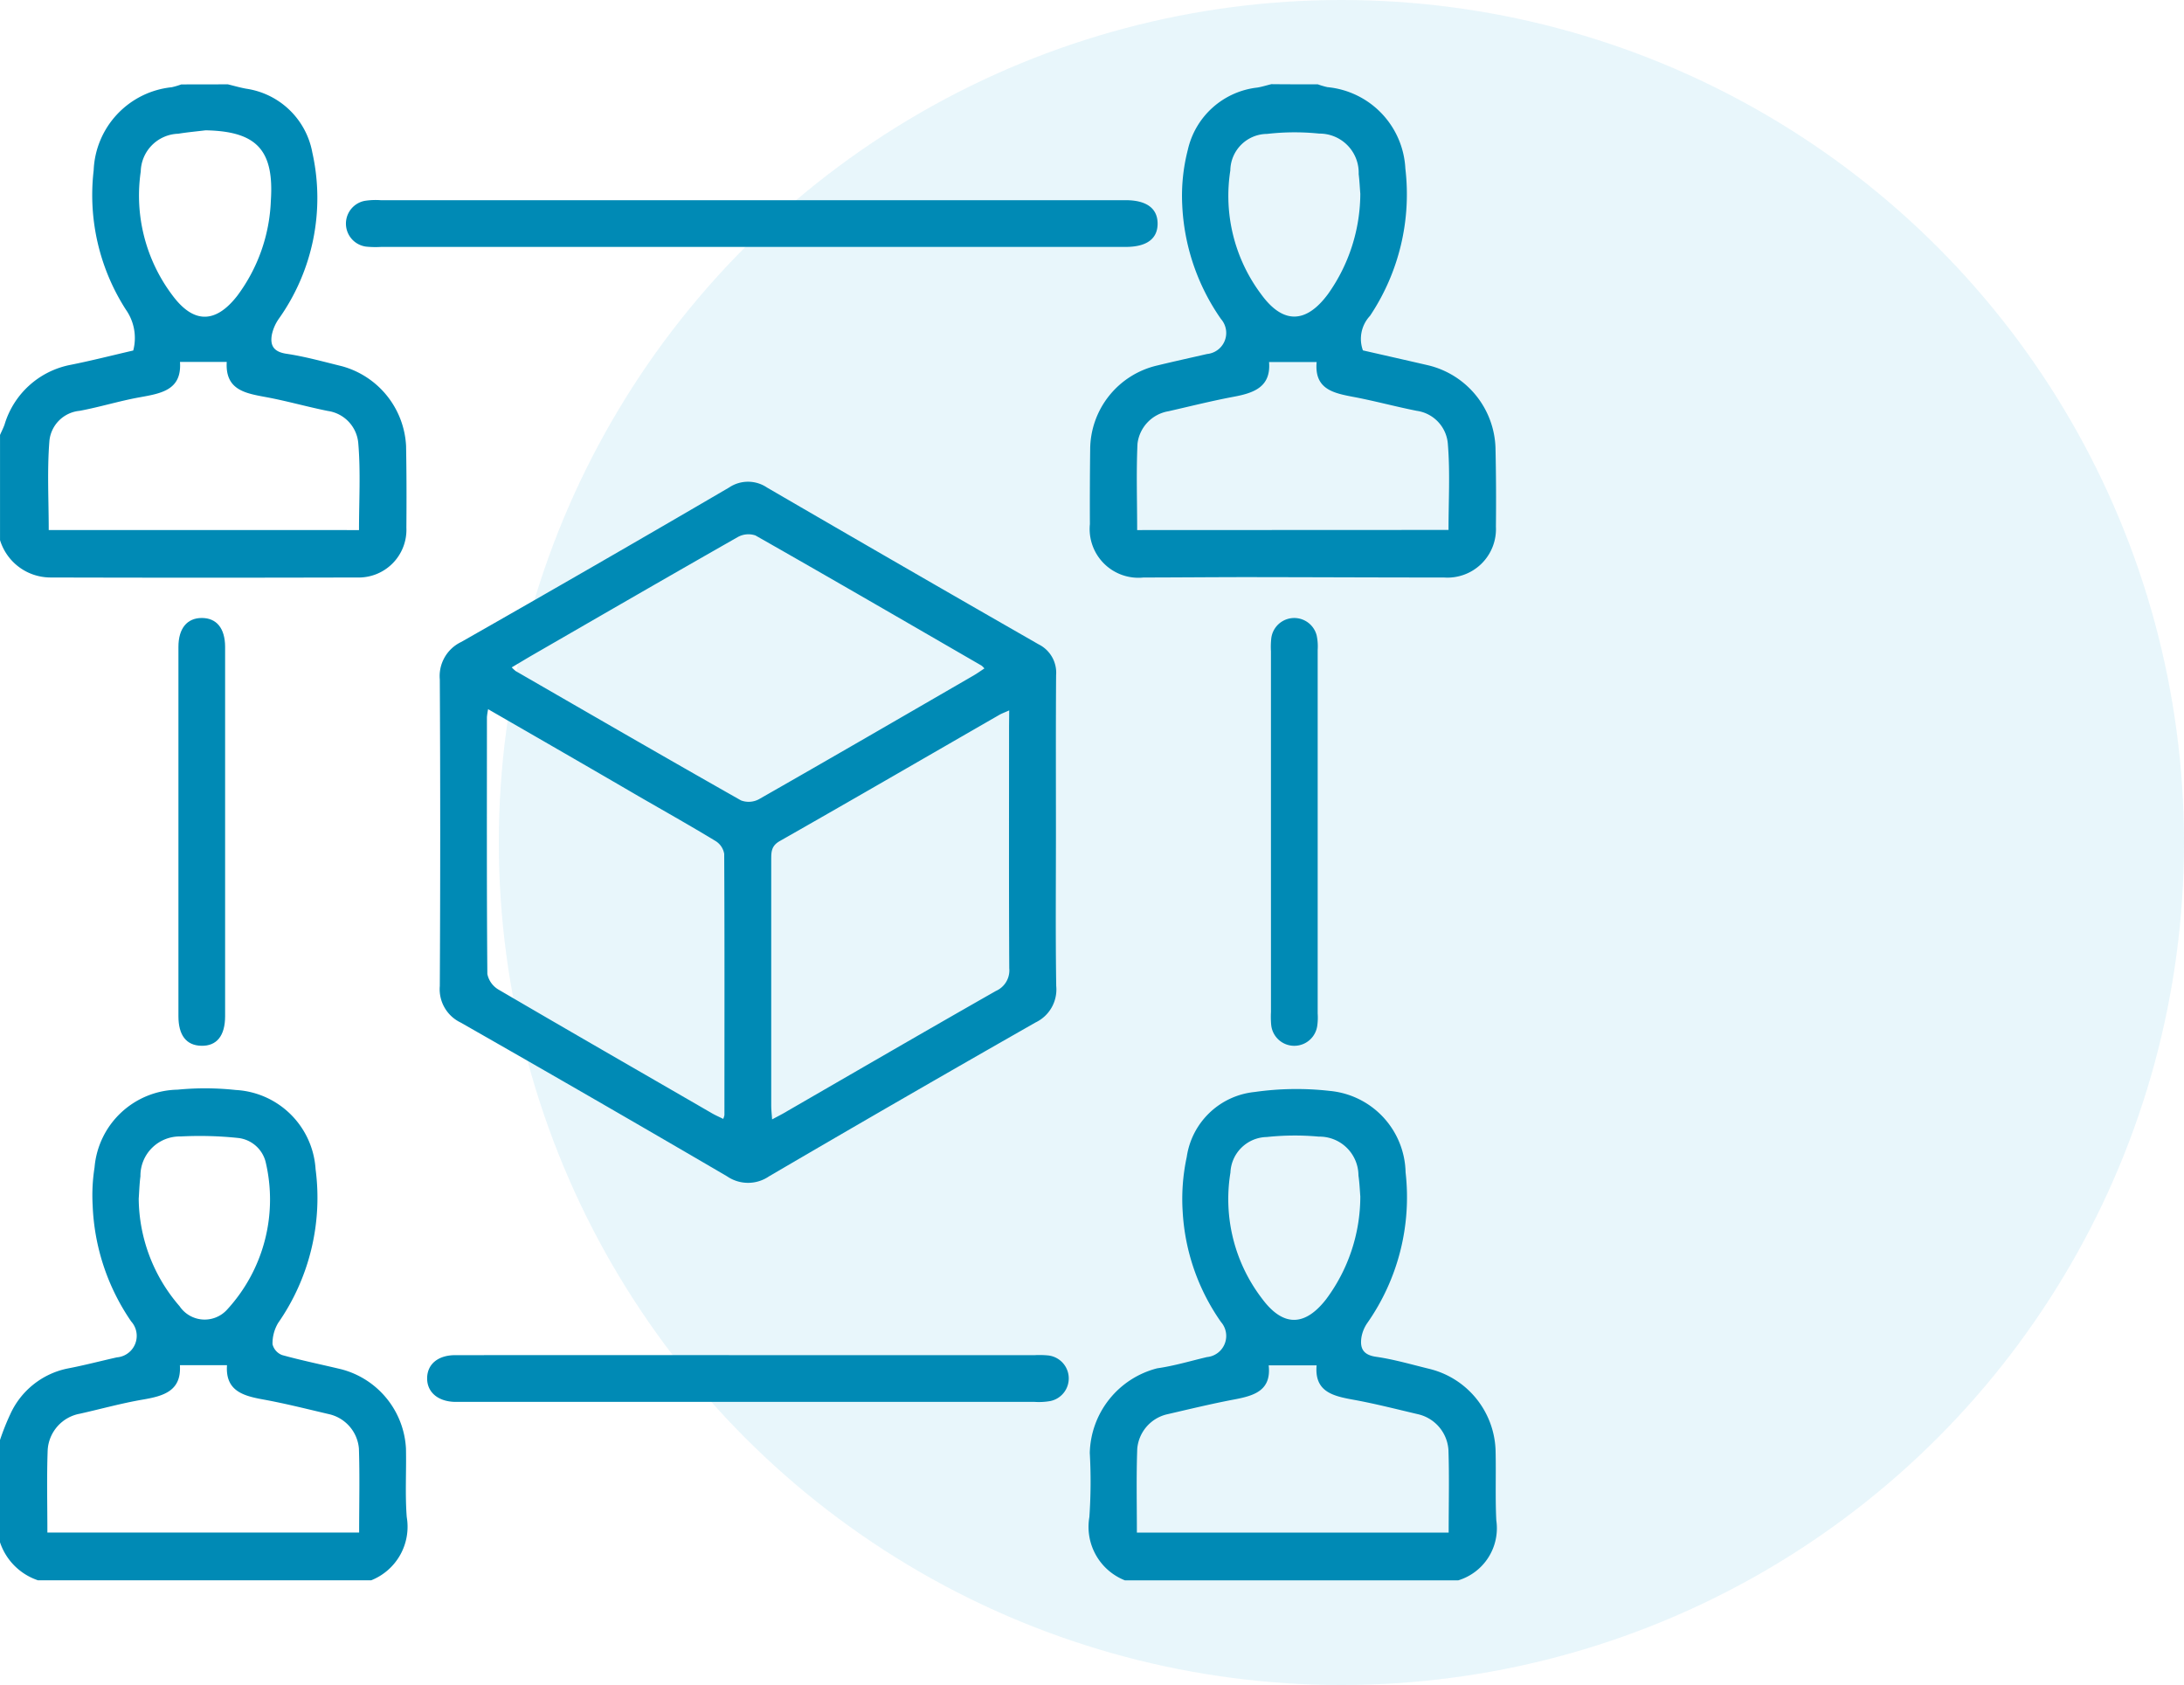<svg xmlns="http://www.w3.org/2000/svg" width="77.76" height="60" viewBox="0 0 77.76 60">
  <g id="lack_information_icon" transform="translate(-430.552 -1418.853)">
    <circle id="Ellipse_14" data-name="Ellipse 14" cx="30" cy="30" r="30" transform="translate(448.312 1418.853)" fill="#1aa6d2" opacity="0.1"/>
    <g id="complexity" transform="translate(372.552 1355.623)">
      <path id="Path_9023" data-name="Path 9023" d="M338.767,341.6a2.047,2.047,0,0,1-1.268-2.252,18.214,18.214,0,0,0,.015-2.286,3.189,3.189,0,0,1,2.4-3.013c.6-.085,1.182-.261,1.772-.4a.756.756,0,0,0,.5-1.249,7.569,7.569,0,0,1-1.364-3.922,7.1,7.1,0,0,1,.144-1.953,2.719,2.719,0,0,1,2.414-2.315,10.554,10.554,0,0,1,2.678-.039,2.976,2.976,0,0,1,2.7,2.9,7.806,7.806,0,0,1-1.365,5.368,1.269,1.269,0,0,0-.207.508c-.057.387.057.626.523.692.648.093,1.283.282,1.921.436a3.092,3.092,0,0,1,2.332,2.893c.021.831-.015,1.665.026,2.494a1.939,1.939,0,0,1-1.355,2.137Zm.425-1.7h11.1c0-1.006.024-1.974-.008-2.941a1.4,1.4,0,0,0-1.1-1.279c-.758-.178-1.512-.372-2.277-.511-.73-.132-1.4-.282-1.317-1.225h-1.706c.1.891-.508,1.078-1.21,1.211-.814.154-1.622.35-2.431.537a1.381,1.381,0,0,0-1.039,1.224C339.168,337.891,339.191,338.876,339.191,339.891Zm7.955-11.96c-.019-.239-.029-.5-.067-.755a1.389,1.389,0,0,0-1.41-1.386,9.432,9.432,0,0,0-1.856.014,1.32,1.32,0,0,0-1.292,1.265,5.827,5.827,0,0,0,1.133,4.5c.742.995,1.514.989,2.275.01A6.127,6.127,0,0,0,347.146,327.931Z" transform="translate(-240.713 -222.096)" fill="#008ab5" fill-rule="evenodd"/>
      <path id="Path_9024" data-name="Path 9024" d="M345.816,66.233a2.737,2.737,0,0,0,.341.1,3.068,3.068,0,0,1,2.775,2.9,7.791,7.791,0,0,1-1.258,5.243,1.2,1.2,0,0,0-.253,1.231c.76.173,1.533.348,2.307.527a3.124,3.124,0,0,1,2.413,2.943q.031,1.4.015,2.807a1.727,1.727,0,0,1-1.844,1.81c-2.3,0-4.607-.011-6.912-.014-1.265,0-2.529.012-3.794.014a1.736,1.736,0,0,1-1.906-1.9q-.006-1.326.01-2.651a3.082,3.082,0,0,1,2.393-3c.588-.143,1.179-.272,1.77-.408a.753.753,0,0,0,.494-1.246,7.683,7.683,0,0,1-1.38-4.076,6.541,6.541,0,0,1,.2-1.949,2.864,2.864,0,0,1,2.475-2.216c.168-.028.33-.08.5-.121C344.706,66.233,345.261,66.233,345.816,66.233ZM350.469,82.1c0-1.038.058-2.042-.022-3.035a1.291,1.291,0,0,0-1.113-1.207c-.763-.151-1.515-.358-2.278-.5-.708-.135-1.368-.283-1.283-1.236h-1.694c.072.881-.531,1.1-1.256,1.235-.781.146-1.552.341-2.328.517a1.332,1.332,0,0,0-1.1,1.154c-.047,1.014-.012,2.032-.012,3.077Zm-3.141-11.973c-.018-.215-.028-.458-.058-.7a1.394,1.394,0,0,0-1.405-1.44,8.535,8.535,0,0,0-1.853.011,1.319,1.319,0,0,0-1.312,1.3,5.84,5.84,0,0,0,1.1,4.413c.773,1.064,1.594,1.05,2.378-.011A6.2,6.2,0,0,0,347.328,70.131Z" transform="translate(-240.895)" fill="#008ab5" fill-rule="evenodd"/>
      <path id="Path_9025" data-name="Path 9025" d="M58,336.444a8.417,8.417,0,0,1,.362-.911A2.871,2.871,0,0,1,60.39,333.9c.6-.114,1.182-.268,1.772-.4a.768.768,0,0,0,.508-1.28,7.818,7.818,0,0,1-1.371-4.134,6.342,6.342,0,0,1,.067-1.347,3.024,3.024,0,0,1,2.954-2.771,10.11,10.11,0,0,1,2.069.011,3.013,3.013,0,0,1,2.847,2.819,7.8,7.8,0,0,1-1.333,5.477,1.422,1.422,0,0,0-.2.757.555.555,0,0,0,.341.386c.7.194,1.414.339,2.12.509a3.086,3.086,0,0,1,2.29,2.816c.018.814-.035,1.633.028,2.443a2.053,2.053,0,0,1-1.267,2.253H59.353A2.144,2.144,0,0,1,58,340.084Zm1.687,3.294h11.1c0-1.02.024-2-.008-2.988a1.374,1.374,0,0,0-1.09-1.233c-.774-.182-1.547-.377-2.328-.519-.719-.13-1.342-.315-1.279-1.219H64.405c.06.924-.59,1.1-1.328,1.226s-1.484.333-2.225.5a1.4,1.4,0,0,0-1.154,1.289C59.662,337.759,59.687,338.727,59.687,339.737Zm3.252-11.887a5.909,5.909,0,0,0,1.455,3.828,1.076,1.076,0,0,0,1.684.129,5.792,5.792,0,0,0,1.376-5.282,1.14,1.14,0,0,0-.966-.837,13.09,13.09,0,0,0-2.057-.055A1.4,1.4,0,0,0,63,327.054C62.964,327.327,62.957,327.6,62.939,327.85Z" transform="translate(0 -221.937)" fill="#008ab5" fill-rule="evenodd"/>
      <path id="Path_9026" data-name="Path 9026" d="M66.123,66.25c.216.053.431.115.649.155a2.807,2.807,0,0,1,2.357,2.272,7.427,7.427,0,0,1-1.2,5.931,1.549,1.549,0,0,0-.239.549c-.074.4.068.622.526.688.665.1,1.318.283,1.974.444a3.108,3.108,0,0,1,2.277,2.833c.018.97.019,1.941.011,2.911a1.7,1.7,0,0,1-1.763,1.777q-5.458.015-10.917,0A1.881,1.881,0,0,1,58.01,82.48V78.735c.054-.122.114-.241.16-.366a3.055,3.055,0,0,1,2.338-2.128c.76-.151,1.511-.344,2.245-.513a1.756,1.756,0,0,0-.262-1.455,7.551,7.551,0,0,1-1.147-4.962,3.1,3.1,0,0,1,2.78-2.958,2.7,2.7,0,0,0,.339-.1Zm4.668,15.872c0-1.042.06-2.063-.024-3.072a1.268,1.268,0,0,0-1.088-1.17c-.728-.146-1.446-.352-2.175-.488-.745-.139-1.482-.247-1.422-1.257H64.417c.072,1.01-.681,1.122-1.451,1.262-.713.129-1.411.347-2.124.479a1.193,1.193,0,0,0-1.072,1.05c-.087,1.054-.026,2.123-.026,3.194ZM65.33,67.887c-.325.04-.652.069-.975.122a1.379,1.379,0,0,0-1.335,1.346,5.9,5.9,0,0,0,1.129,4.409c.753,1.016,1.539,1.009,2.314.007A6.032,6.032,0,0,0,67.652,70.4C67.774,68.583,67.143,67.922,65.33,67.887Z" transform="translate(-0.009 -0.017)" fill="#008ab5" fill-rule="evenodd"/>
      <path id="Path_9027" data-name="Path 9027" d="M192.807,180.7c0,1.82-.017,3.64.01,5.459a1.3,1.3,0,0,1-.734,1.3q-4.761,2.712-9.491,5.48a1.321,1.321,0,0,1-1.494,0q-4.73-2.766-9.491-5.479a1.313,1.313,0,0,1-.737-1.294q.029-5.458,0-10.918a1.345,1.345,0,0,1,.759-1.335q4.786-2.722,9.538-5.5a1.208,1.208,0,0,1,1.354,0q4.826,2.807,9.67,5.583a1.127,1.127,0,0,1,.622,1.1C192.8,176.957,192.807,178.829,192.807,180.7Zm-2.547-5.846a.705.705,0,0,0-.1-.1c-2.682-1.551-5.359-3.106-8.052-4.636a.778.778,0,0,0-.637.062c-2.422,1.378-4.833,2.773-7.246,4.166-.261.15-.517.307-.794.47a1.188,1.188,0,0,0,.15.137c2.668,1.539,5.334,3.083,8.013,4.6a.771.771,0,0,0,.64-.043c2.555-1.457,5.1-2.934,7.646-4.408C190.009,175.027,190.131,174.939,190.26,174.854Zm-17.67,1.451a2.48,2.48,0,0,0-.042.282c0,3.049-.01,6.1.015,9.147a.838.838,0,0,0,.405.56c2.524,1.478,5.06,2.934,7.593,4.4.128.074.264.132.4.2a.612.612,0,0,0,.043-.137c0-3.1.008-6.2-.008-9.3a.666.666,0,0,0-.305-.456c-.9-.547-1.823-1.065-2.737-1.593C176.19,178.379,174.424,177.362,172.59,176.305Zm18.553.043c-.165.074-.259.107-.344.155-2.608,1.5-5.212,3.013-7.829,4.5-.291.166-.3.376-.3.641q0,4.391,0,8.782c0,.144.018.29.031.486.219-.119.386-.2.547-.3,2.472-1.428,4.94-2.862,7.421-4.274a.8.8,0,0,0,.476-.807c-.015-2.873-.007-5.749-.007-8.624Z" transform="translate(-97.211 -87.822)" fill="#008ab5" fill-rule="evenodd"/>
      <path id="Path_9028" data-name="Path 9028" d="M161.243,97.64H148.032a3.4,3.4,0,0,1-.519-.011A.826.826,0,0,1,147.456,96a2.5,2.5,0,0,1,.569-.025H174.55c.746,0,1.14.29,1.142.832s-.387.832-1.136.832Z" transform="translate(-76.476 -25.617)" fill="#008ab5" fill-rule="evenodd"/>
      <path id="Path_9029" data-name="Path 9029" d="M179.068,392.408h10.19a3.282,3.282,0,0,1,.468.01.823.823,0,0,1,.08,1.625,2.347,2.347,0,0,1-.569.029h-20.38c-.087,0-.173,0-.259,0-.6-.017-.985-.352-.978-.848s.387-.814,1-.816Q173.843,392.406,179.068,392.408Z" transform="translate(-94.412 -280.924)" fill="#008ab5" fill-rule="evenodd"/>
      <path id="Path_9030" data-name="Path 9030" d="M105.437,210.816q0,3.3,0,6.6c0,.7-.3,1.07-.853,1.054-.527-.014-.809-.372-.809-1.052q0-6.576,0-13.152c0-.658.308-1.029.832-1.029s.828.365.83,1.028Q105.44,207.541,105.437,210.816Z" transform="translate(-39.422 -118.002)" fill="#008ab5" fill-rule="evenodd"/>
      <path id="Path_9031" data-name="Path 9031" d="M384.153,210.819v-6.394a2.763,2.763,0,0,1,.013-.468.824.824,0,0,1,1.615-.094,1.874,1.874,0,0,1,.036.516q0,6.472,0,12.944a2.084,2.084,0,0,1-.019.466.826.826,0,0,1-1.636-.055,3.282,3.282,0,0,1-.008-.468Z" transform="translate(-280.902 -118.007)" fill="#008ab5" fill-rule="evenodd"/>
    </g>
  </g>
</svg>
